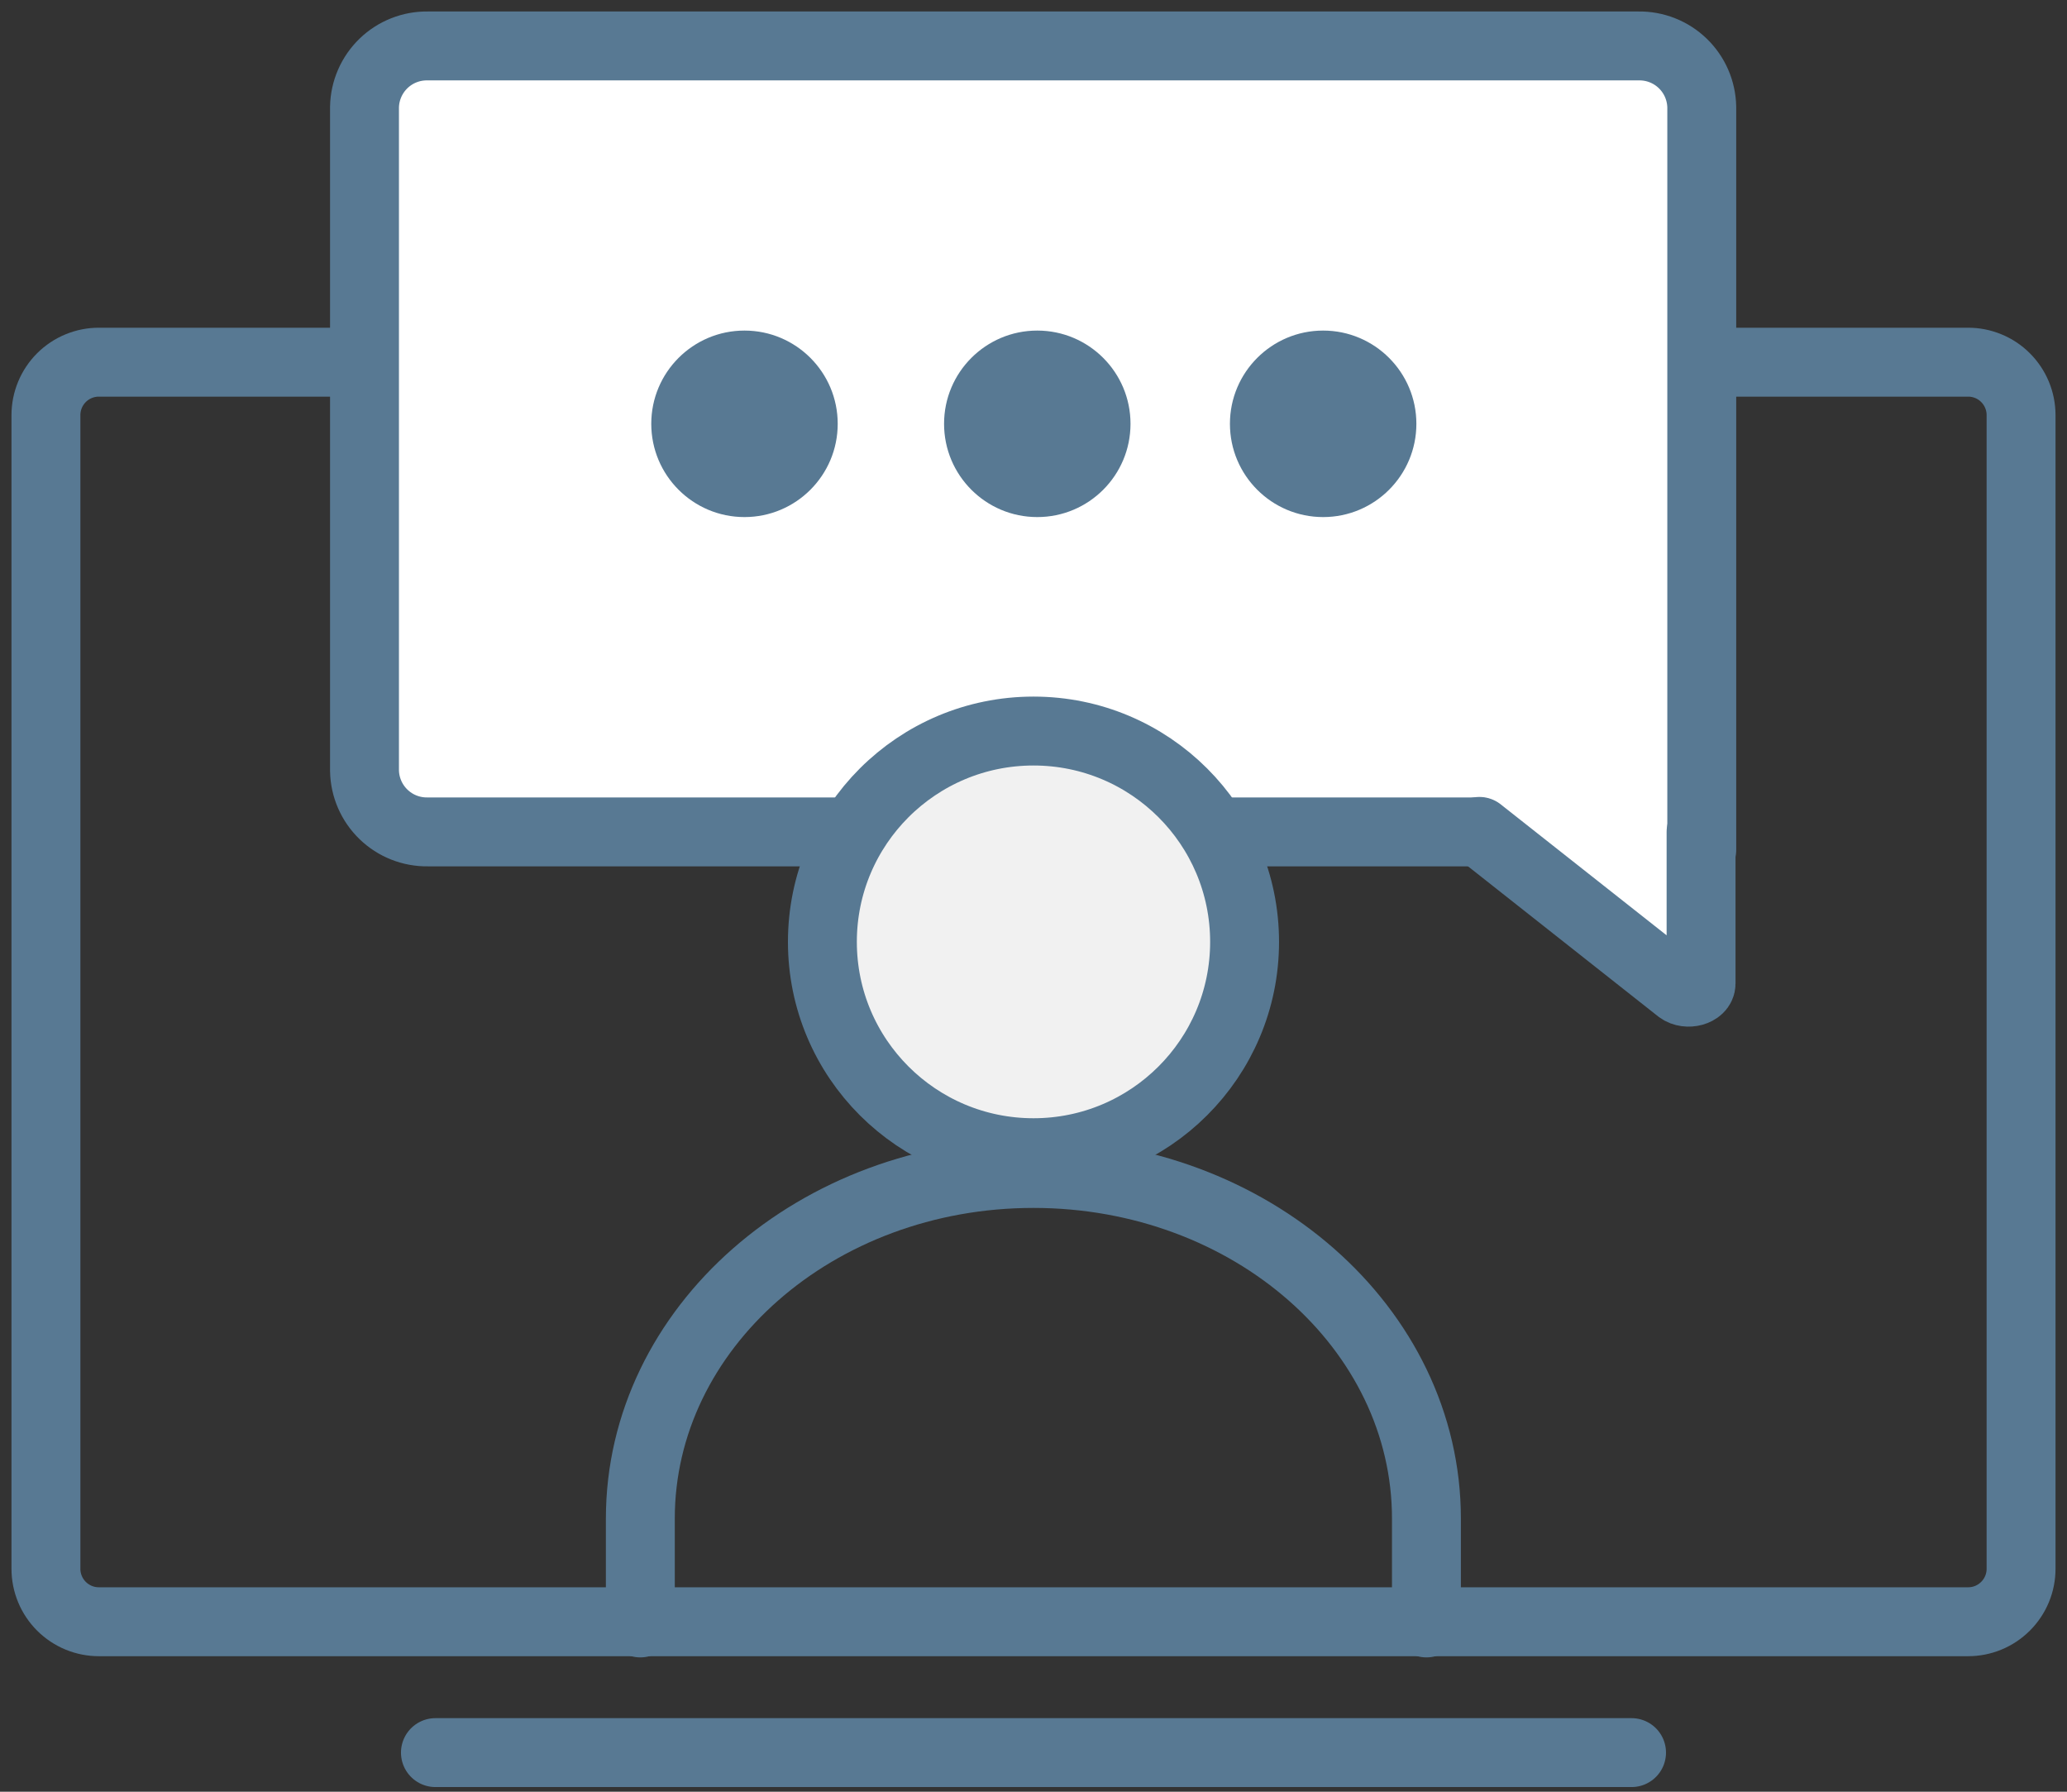 <svg width="90" height="78" viewBox="0 0 90 78" fill="none" xmlns="http://www.w3.org/2000/svg">
<rect x="0" y="0" width="90" height="78" fill="#333333" stroke="none"/>
<path d="M82.09 15.767H85.688C85.992 15.765 86.292 15.825 86.572 15.94C86.853 16.055 87.108 16.225 87.322 16.439C87.537 16.653 87.707 16.908 87.824 17.188C87.94 17.468 88 17.768 88 18.071V68.295C88 68.599 87.94 68.899 87.824 69.179C87.707 69.459 87.537 69.713 87.322 69.927C87.108 70.141 86.853 70.311 86.572 70.427C86.292 70.542 85.992 70.601 85.688 70.6H4.312C4.008 70.601 3.708 70.542 3.428 70.427C3.147 70.311 2.892 70.141 2.677 69.927C2.463 69.713 2.292 69.459 2.176 69.179C2.06 68.899 2 68.599 2 68.295V18.071C2 17.768 2.06 17.468 2.176 17.188C2.292 16.908 2.463 16.653 2.677 16.439C2.892 16.225 3.147 16.055 3.428 15.94C3.708 15.825 4.008 15.765 4.312 15.767H82.462" stroke="#587993" stroke-width="3" stroke-miterlimit="10"/>
<path d="M18.959 76.297H71.04" stroke="#587993" stroke-width="3" stroke-linecap="round" stroke-linejoin="round"/>
<path d="M64.41 36.215H18.623C17.906 36.226 17.213 35.952 16.697 35.452C16.181 34.953 15.884 34.27 15.871 33.552V4.656C15.886 3.939 16.184 3.258 16.699 2.76C17.215 2.262 17.907 1.989 18.623 2H71.345C72.062 1.989 72.753 2.262 73.269 2.76C73.785 3.258 74.082 3.939 74.097 4.656V36.992" fill="white"/>
<path d="M64.41 36.215H18.623C17.906 36.226 17.213 35.952 16.697 35.452C16.181 34.953 15.884 34.27 15.871 33.552V4.656C15.886 3.939 16.184 3.258 16.699 2.76C17.215 2.262 17.907 1.989 18.623 2H71.345C72.062 1.989 72.753 2.262 73.269 2.76C73.785 3.258 74.082 3.939 74.097 4.656V36.992" stroke="#587993" stroke-width="3" stroke-miterlimit="10" stroke-linecap="round"/>
<path d="M74.067 36.215V42.819C74.067 43.157 73.468 43.322 73.131 43.074L64.414 36.194" fill="white"/>
<path d="M74.067 36.215V42.819C74.067 43.157 73.468 43.322 73.131 43.074L64.414 36.194" stroke="#587993" stroke-width="3" stroke-miterlimit="10" stroke-linecap="round"/>
<path d="M45 50.36C50.076 50.36 54.191 46.251 54.191 41.182C54.191 36.113 50.076 32.004 45 32.004C39.923 32.004 35.808 36.113 35.808 41.182C35.808 46.251 39.923 50.36 45 50.36Z" fill="#F1F1F1"/>
<path d="M45 50.181C50.076 50.181 54.191 46.072 54.191 41.003C54.191 35.934 50.076 31.825 45 31.825C39.923 31.825 35.808 35.934 35.808 41.003C35.808 46.072 39.923 50.181 45 50.181Z" stroke="#587993" stroke-width="3" stroke-linecap="round" stroke-linejoin="round"/>
<path d="M27.881 70.652V66.111C27.881 57.814 35.545 51.085 44.998 51.085C54.452 51.085 62.109 57.814 62.109 66.111V70.652" stroke="#587993" stroke-width="3" stroke-linecap="round" stroke-linejoin="round"/>
<path d="M32.416 22.51C34.658 22.51 36.475 20.692 36.475 18.45C36.475 16.209 34.658 14.391 32.416 14.391C30.174 14.391 28.357 16.209 28.357 18.45C28.357 20.692 30.174 22.51 32.416 22.51Z" fill="#587993"/>
<path d="M45.165 22.51C47.407 22.51 49.224 20.692 49.224 18.45C49.224 16.209 47.407 14.391 45.165 14.391C42.923 14.391 41.106 16.209 41.106 18.45C41.106 20.692 42.923 22.51 45.165 22.51Z" fill="#587993"/>
<path d="M57.612 22.51C59.853 22.51 61.671 20.692 61.671 18.45C61.671 16.209 59.853 14.391 57.612 14.391C55.37 14.391 53.553 16.209 53.553 18.45C53.553 20.692 55.37 22.51 57.612 22.51Z" fill="#587993"/>
</svg>
